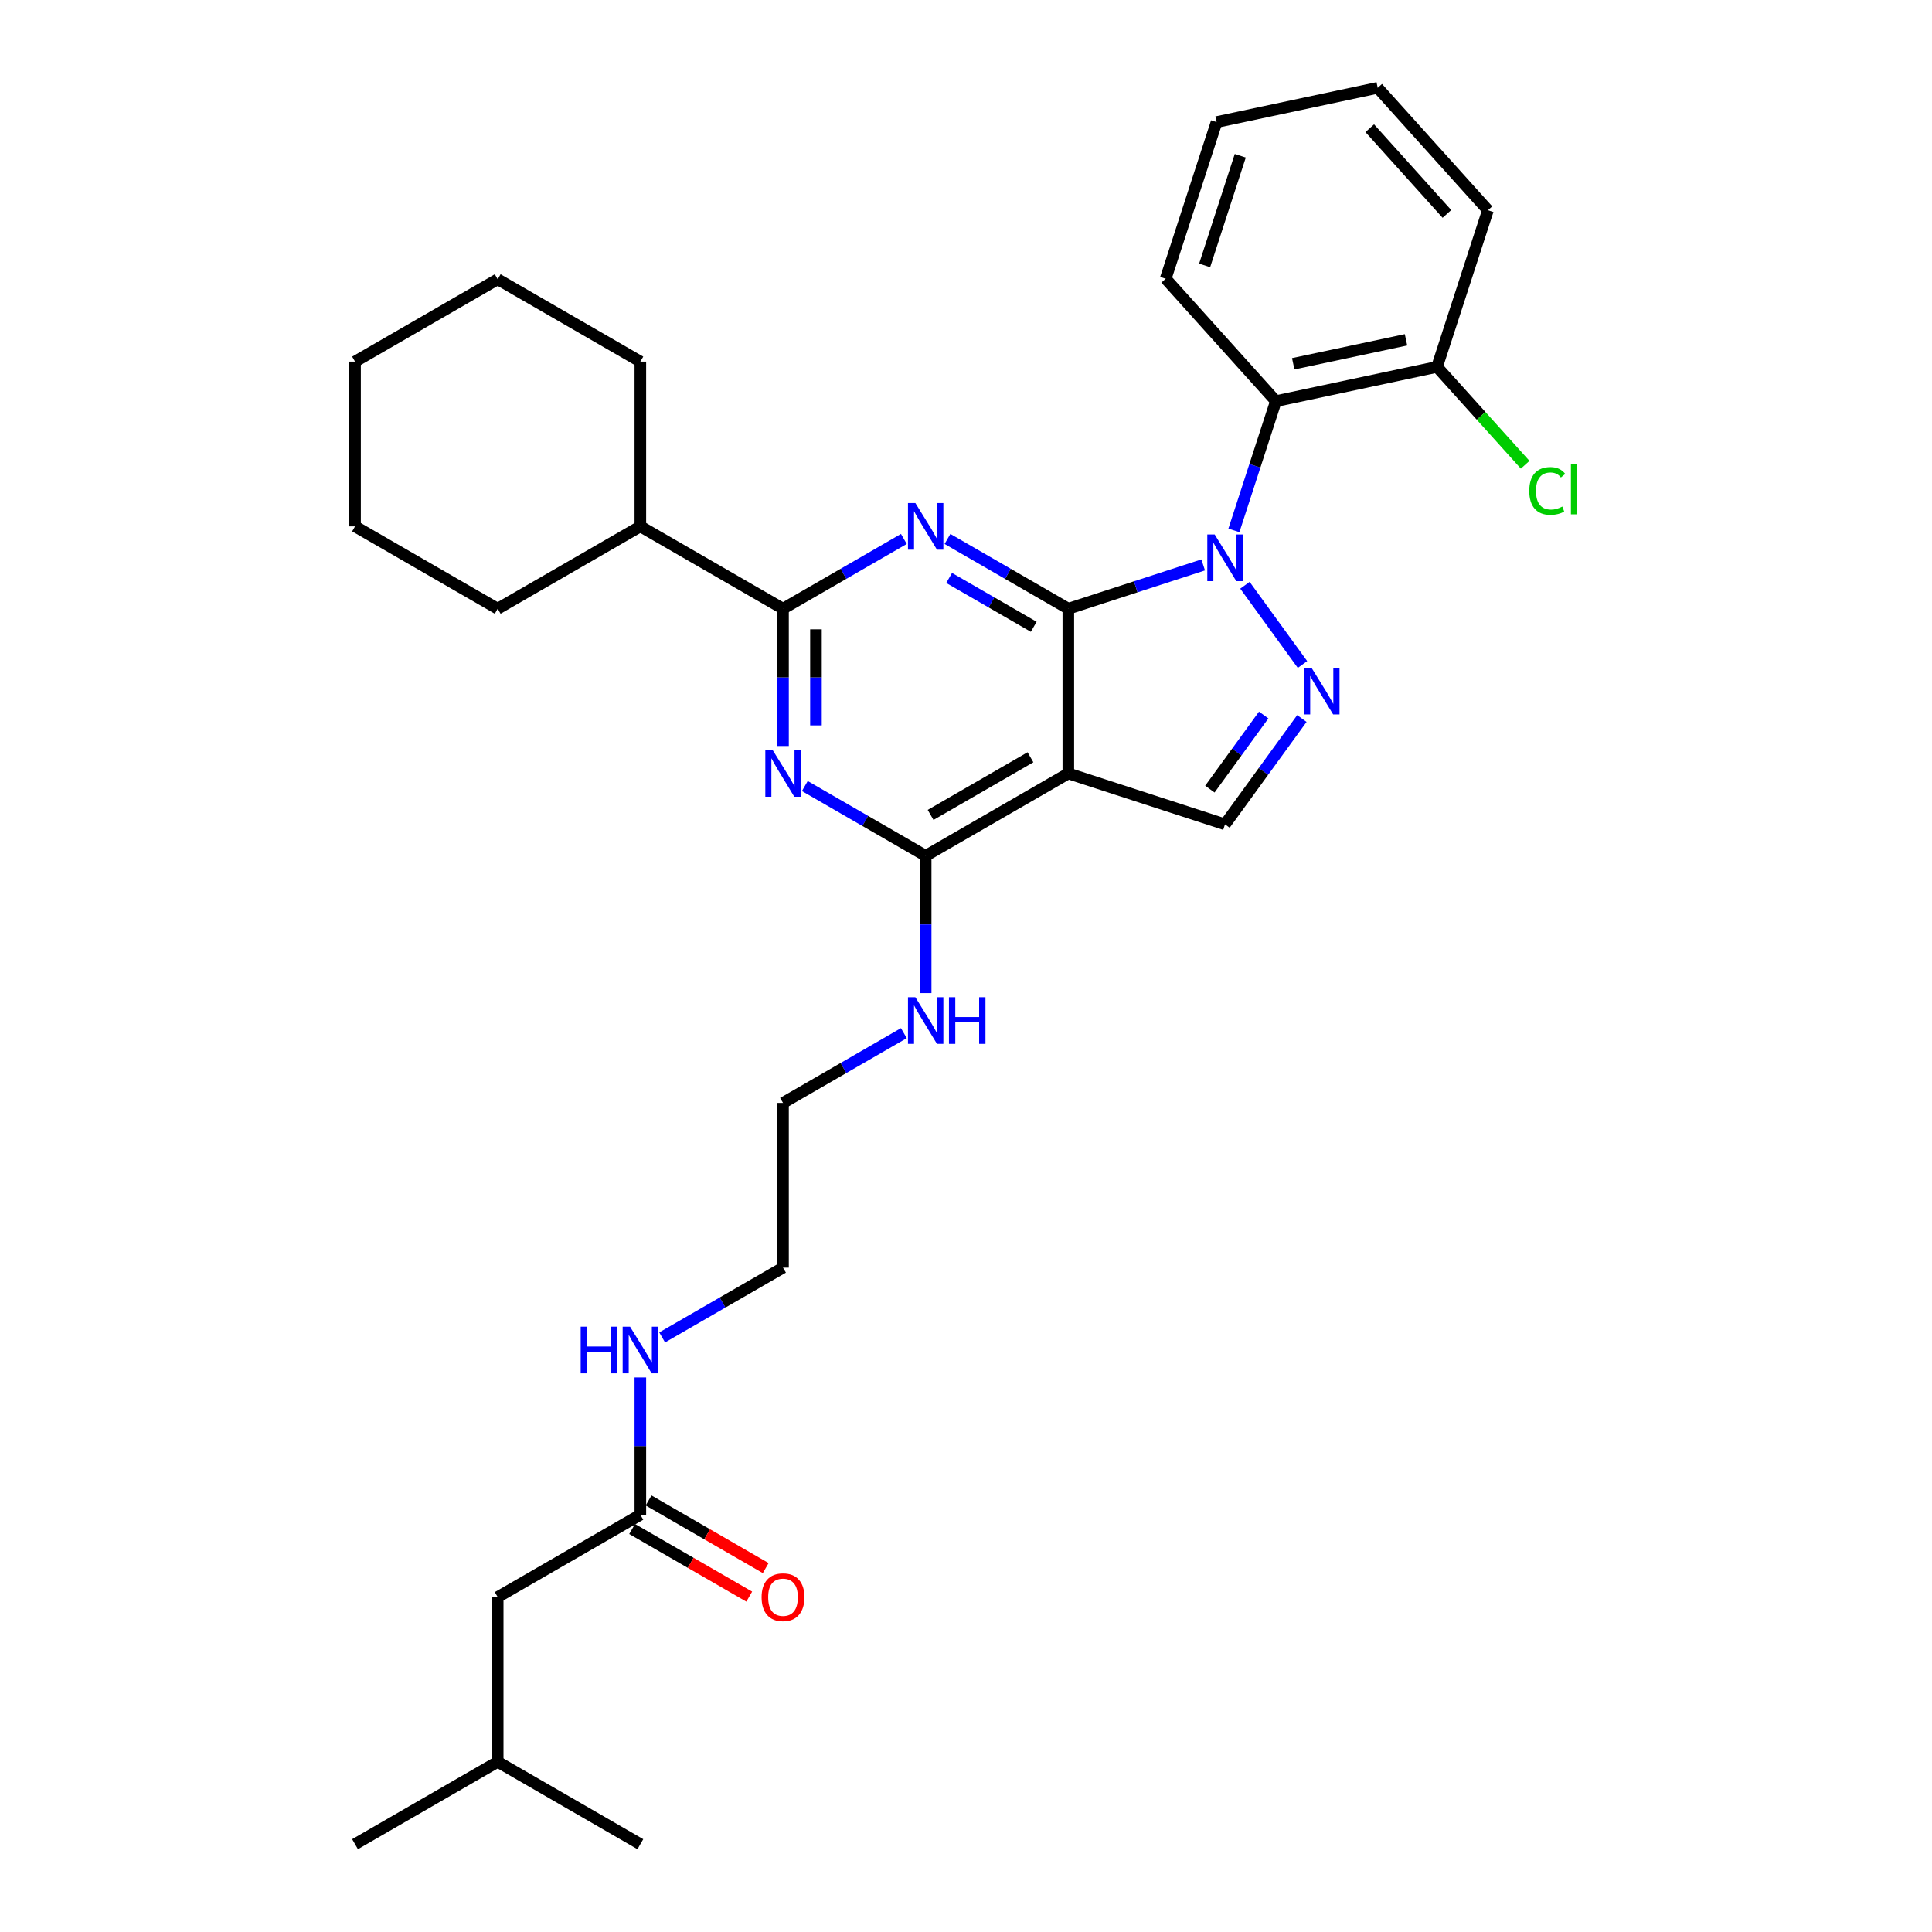 <?xml version='1.0' encoding='iso-8859-1'?>
<svg version='1.1' baseProfile='full'
              xmlns='http://www.w3.org/2000/svg'
                      xmlns:rdkit='http://www.rdkit.org/xml'
                      xmlns:xlink='http://www.w3.org/1999/xlink'
                  xml:space='preserve'
width='1000px' height='1000px' viewBox='0 0 1000 1000'>
<!-- END OF HEADER -->
<rect style='opacity:1.0;fill:#FFFFFF;stroke:none' width='1000' height='1000' x='0' y='0'> </rect>
<path class='bond-0' d='M 552.964,315.072 L 587.865,303.732' style='fill:none;fill-rule:evenodd;stroke:#000000;stroke-width:6px;stroke-linecap:butt;stroke-linejoin:miter;stroke-opacity:1' />
<path class='bond-0' d='M 587.865,303.732 L 622.766,292.393' style='fill:none;fill-rule:evenodd;stroke:#0000FF;stroke-width:6px;stroke-linecap:butt;stroke-linejoin:miter;stroke-opacity:1' />
<path class='bond-1' d='M 552.964,315.072 L 521.689,297.015' style='fill:none;fill-rule:evenodd;stroke:#000000;stroke-width:6px;stroke-linecap:butt;stroke-linejoin:miter;stroke-opacity:1' />
<path class='bond-1' d='M 521.689,297.015 L 490.413,278.958' style='fill:none;fill-rule:evenodd;stroke:#0000FF;stroke-width:6px;stroke-linecap:butt;stroke-linejoin:miter;stroke-opacity:1' />
<path class='bond-1' d='M 535.055,324.423 L 513.162,311.783' style='fill:none;fill-rule:evenodd;stroke:#000000;stroke-width:6px;stroke-linecap:butt;stroke-linejoin:miter;stroke-opacity:1' />
<path class='bond-1' d='M 513.162,311.783 L 491.27,299.143' style='fill:none;fill-rule:evenodd;stroke:#0000FF;stroke-width:6px;stroke-linecap:butt;stroke-linejoin:miter;stroke-opacity:1' />
<path class='bond-2' d='M 552.964,315.072 L 552.964,400.335' style='fill:none;fill-rule:evenodd;stroke:#000000;stroke-width:6px;stroke-linecap:butt;stroke-linejoin:miter;stroke-opacity:1' />
<path class='bond-3' d='M 644.375,302.929 L 674.169,343.938' style='fill:none;fill-rule:evenodd;stroke:#0000FF;stroke-width:6px;stroke-linecap:butt;stroke-linejoin:miter;stroke-opacity:1' />
<path class='bond-7' d='M 638.67,274.52 L 649.536,241.077' style='fill:none;fill-rule:evenodd;stroke:#0000FF;stroke-width:6px;stroke-linecap:butt;stroke-linejoin:miter;stroke-opacity:1' />
<path class='bond-7' d='M 649.536,241.077 L 660.402,207.635' style='fill:none;fill-rule:evenodd;stroke:#000000;stroke-width:6px;stroke-linecap:butt;stroke-linejoin:miter;stroke-opacity:1' />
<path class='bond-5' d='M 467.836,278.958 L 436.56,297.015' style='fill:none;fill-rule:evenodd;stroke:#0000FF;stroke-width:6px;stroke-linecap:butt;stroke-linejoin:miter;stroke-opacity:1' />
<path class='bond-5' d='M 436.56,297.015 L 405.284,315.072' style='fill:none;fill-rule:evenodd;stroke:#000000;stroke-width:6px;stroke-linecap:butt;stroke-linejoin:miter;stroke-opacity:1' />
<path class='bond-6' d='M 552.964,400.335 L 479.124,442.967' style='fill:none;fill-rule:evenodd;stroke:#000000;stroke-width:6px;stroke-linecap:butt;stroke-linejoin:miter;stroke-opacity:1' />
<path class='bond-6' d='M 533.362,391.962 L 481.674,421.804' style='fill:none;fill-rule:evenodd;stroke:#000000;stroke-width:6px;stroke-linecap:butt;stroke-linejoin:miter;stroke-opacity:1' />
<path class='bond-8' d='M 552.964,400.335 L 634.054,426.683' style='fill:none;fill-rule:evenodd;stroke:#000000;stroke-width:6px;stroke-linecap:butt;stroke-linejoin:miter;stroke-opacity:1' />
<path class='bond-31' d='M 673.85,371.909 L 653.952,399.296' style='fill:none;fill-rule:evenodd;stroke:#0000FF;stroke-width:6px;stroke-linecap:butt;stroke-linejoin:miter;stroke-opacity:1' />
<path class='bond-31' d='M 653.952,399.296 L 634.054,426.683' style='fill:none;fill-rule:evenodd;stroke:#000000;stroke-width:6px;stroke-linecap:butt;stroke-linejoin:miter;stroke-opacity:1' />
<path class='bond-31' d='M 654.085,370.102 L 640.157,389.273' style='fill:none;fill-rule:evenodd;stroke:#0000FF;stroke-width:6px;stroke-linecap:butt;stroke-linejoin:miter;stroke-opacity:1' />
<path class='bond-31' d='M 640.157,389.273 L 626.228,408.444' style='fill:none;fill-rule:evenodd;stroke:#000000;stroke-width:6px;stroke-linecap:butt;stroke-linejoin:miter;stroke-opacity:1' />
<path class='bond-4' d='M 416.573,406.853 L 447.849,424.91' style='fill:none;fill-rule:evenodd;stroke:#0000FF;stroke-width:6px;stroke-linecap:butt;stroke-linejoin:miter;stroke-opacity:1' />
<path class='bond-4' d='M 447.849,424.91 L 479.124,442.967' style='fill:none;fill-rule:evenodd;stroke:#000000;stroke-width:6px;stroke-linecap:butt;stroke-linejoin:miter;stroke-opacity:1' />
<path class='bond-32' d='M 405.284,386.131 L 405.284,350.601' style='fill:none;fill-rule:evenodd;stroke:#0000FF;stroke-width:6px;stroke-linecap:butt;stroke-linejoin:miter;stroke-opacity:1' />
<path class='bond-32' d='M 405.284,350.601 L 405.284,315.072' style='fill:none;fill-rule:evenodd;stroke:#000000;stroke-width:6px;stroke-linecap:butt;stroke-linejoin:miter;stroke-opacity:1' />
<path class='bond-32' d='M 422.337,375.472 L 422.337,350.601' style='fill:none;fill-rule:evenodd;stroke:#0000FF;stroke-width:6px;stroke-linecap:butt;stroke-linejoin:miter;stroke-opacity:1' />
<path class='bond-32' d='M 422.337,350.601 L 422.337,325.731' style='fill:none;fill-rule:evenodd;stroke:#000000;stroke-width:6px;stroke-linecap:butt;stroke-linejoin:miter;stroke-opacity:1' />
<path class='bond-11' d='M 405.284,315.072 L 331.444,272.441' style='fill:none;fill-rule:evenodd;stroke:#000000;stroke-width:6px;stroke-linecap:butt;stroke-linejoin:miter;stroke-opacity:1' />
<path class='bond-12' d='M 479.124,442.967 L 479.124,478.496' style='fill:none;fill-rule:evenodd;stroke:#000000;stroke-width:6px;stroke-linecap:butt;stroke-linejoin:miter;stroke-opacity:1' />
<path class='bond-12' d='M 479.124,478.496 L 479.124,514.025' style='fill:none;fill-rule:evenodd;stroke:#0000FF;stroke-width:6px;stroke-linecap:butt;stroke-linejoin:miter;stroke-opacity:1' />
<path class='bond-10' d='M 660.402,207.635 L 743.802,189.907' style='fill:none;fill-rule:evenodd;stroke:#000000;stroke-width:6px;stroke-linecap:butt;stroke-linejoin:miter;stroke-opacity:1' />
<path class='bond-10' d='M 669.367,188.296 L 727.747,175.886' style='fill:none;fill-rule:evenodd;stroke:#000000;stroke-width:6px;stroke-linecap:butt;stroke-linejoin:miter;stroke-opacity:1' />
<path class='bond-17' d='M 660.402,207.635 L 603.35,144.272' style='fill:none;fill-rule:evenodd;stroke:#000000;stroke-width:6px;stroke-linecap:butt;stroke-linejoin:miter;stroke-opacity:1' />
<path class='bond-9' d='M 331.444,784.019 L 331.444,748.49' style='fill:none;fill-rule:evenodd;stroke:#000000;stroke-width:6px;stroke-linecap:butt;stroke-linejoin:miter;stroke-opacity:1' />
<path class='bond-9' d='M 331.444,748.49 L 331.444,712.961' style='fill:none;fill-rule:evenodd;stroke:#0000FF;stroke-width:6px;stroke-linecap:butt;stroke-linejoin:miter;stroke-opacity:1' />
<path class='bond-13' d='M 327.181,791.403 L 357.493,808.904' style='fill:none;fill-rule:evenodd;stroke:#000000;stroke-width:6px;stroke-linecap:butt;stroke-linejoin:miter;stroke-opacity:1' />
<path class='bond-13' d='M 357.493,808.904 L 387.805,826.405' style='fill:none;fill-rule:evenodd;stroke:#FF0000;stroke-width:6px;stroke-linecap:butt;stroke-linejoin:miter;stroke-opacity:1' />
<path class='bond-13' d='M 335.708,776.635 L 366.02,794.136' style='fill:none;fill-rule:evenodd;stroke:#000000;stroke-width:6px;stroke-linecap:butt;stroke-linejoin:miter;stroke-opacity:1' />
<path class='bond-13' d='M 366.02,794.136 L 396.332,811.637' style='fill:none;fill-rule:evenodd;stroke:#FF0000;stroke-width:6px;stroke-linecap:butt;stroke-linejoin:miter;stroke-opacity:1' />
<path class='bond-15' d='M 331.444,784.019 L 257.604,826.651' style='fill:none;fill-rule:evenodd;stroke:#000000;stroke-width:6px;stroke-linecap:butt;stroke-linejoin:miter;stroke-opacity:1' />
<path class='bond-16' d='M 743.802,189.907 L 766.607,215.235' style='fill:none;fill-rule:evenodd;stroke:#000000;stroke-width:6px;stroke-linecap:butt;stroke-linejoin:miter;stroke-opacity:1' />
<path class='bond-16' d='M 766.607,215.235 L 789.412,240.562' style='fill:none;fill-rule:evenodd;stroke:#00CC00;stroke-width:6px;stroke-linecap:butt;stroke-linejoin:miter;stroke-opacity:1' />
<path class='bond-19' d='M 743.802,189.907 L 770.15,108.817' style='fill:none;fill-rule:evenodd;stroke:#000000;stroke-width:6px;stroke-linecap:butt;stroke-linejoin:miter;stroke-opacity:1' />
<path class='bond-22' d='M 331.444,272.441 L 331.444,187.178' style='fill:none;fill-rule:evenodd;stroke:#000000;stroke-width:6px;stroke-linecap:butt;stroke-linejoin:miter;stroke-opacity:1' />
<path class='bond-23' d='M 331.444,272.441 L 257.604,315.072' style='fill:none;fill-rule:evenodd;stroke:#000000;stroke-width:6px;stroke-linecap:butt;stroke-linejoin:miter;stroke-opacity:1' />
<path class='bond-20' d='M 467.836,534.748 L 436.56,552.805' style='fill:none;fill-rule:evenodd;stroke:#0000FF;stroke-width:6px;stroke-linecap:butt;stroke-linejoin:miter;stroke-opacity:1' />
<path class='bond-20' d='M 436.56,552.805 L 405.284,570.862' style='fill:none;fill-rule:evenodd;stroke:#000000;stroke-width:6px;stroke-linecap:butt;stroke-linejoin:miter;stroke-opacity:1' />
<path class='bond-14' d='M 342.733,692.239 L 374.009,674.182' style='fill:none;fill-rule:evenodd;stroke:#0000FF;stroke-width:6px;stroke-linecap:butt;stroke-linejoin:miter;stroke-opacity:1' />
<path class='bond-14' d='M 374.009,674.182 L 405.284,656.125' style='fill:none;fill-rule:evenodd;stroke:#000000;stroke-width:6px;stroke-linecap:butt;stroke-linejoin:miter;stroke-opacity:1' />
<path class='bond-18' d='M 257.604,826.651 L 257.604,911.914' style='fill:none;fill-rule:evenodd;stroke:#000000;stroke-width:6px;stroke-linecap:butt;stroke-linejoin:miter;stroke-opacity:1' />
<path class='bond-26' d='M 603.35,144.272 L 629.698,63.182' style='fill:none;fill-rule:evenodd;stroke:#000000;stroke-width:6px;stroke-linecap:butt;stroke-linejoin:miter;stroke-opacity:1' />
<path class='bond-26' d='M 623.52,137.378 L 641.964,80.615' style='fill:none;fill-rule:evenodd;stroke:#000000;stroke-width:6px;stroke-linecap:butt;stroke-linejoin:miter;stroke-opacity:1' />
<path class='bond-24' d='M 257.604,911.914 L 183.764,954.545' style='fill:none;fill-rule:evenodd;stroke:#000000;stroke-width:6px;stroke-linecap:butt;stroke-linejoin:miter;stroke-opacity:1' />
<path class='bond-25' d='M 257.604,911.914 L 331.444,954.545' style='fill:none;fill-rule:evenodd;stroke:#000000;stroke-width:6px;stroke-linecap:butt;stroke-linejoin:miter;stroke-opacity:1' />
<path class='bond-33' d='M 770.15,108.817 L 713.098,45.455' style='fill:none;fill-rule:evenodd;stroke:#000000;stroke-width:6px;stroke-linecap:butt;stroke-linejoin:miter;stroke-opacity:1' />
<path class='bond-33' d='M 748.919,110.723 L 708.983,66.369' style='fill:none;fill-rule:evenodd;stroke:#000000;stroke-width:6px;stroke-linecap:butt;stroke-linejoin:miter;stroke-opacity:1' />
<path class='bond-21' d='M 405.284,570.862 L 405.284,656.125' style='fill:none;fill-rule:evenodd;stroke:#000000;stroke-width:6px;stroke-linecap:butt;stroke-linejoin:miter;stroke-opacity:1' />
<path class='bond-29' d='M 331.444,187.178 L 257.604,144.546' style='fill:none;fill-rule:evenodd;stroke:#000000;stroke-width:6px;stroke-linecap:butt;stroke-linejoin:miter;stroke-opacity:1' />
<path class='bond-28' d='M 257.604,315.072 L 183.764,272.441' style='fill:none;fill-rule:evenodd;stroke:#000000;stroke-width:6px;stroke-linecap:butt;stroke-linejoin:miter;stroke-opacity:1' />
<path class='bond-27' d='M 629.698,63.182 L 713.098,45.455' style='fill:none;fill-rule:evenodd;stroke:#000000;stroke-width:6px;stroke-linecap:butt;stroke-linejoin:miter;stroke-opacity:1' />
<path class='bond-34' d='M 183.764,272.441 L 183.764,187.178' style='fill:none;fill-rule:evenodd;stroke:#000000;stroke-width:6px;stroke-linecap:butt;stroke-linejoin:miter;stroke-opacity:1' />
<path class='bond-30' d='M 257.604,144.546 L 183.764,187.178' style='fill:none;fill-rule:evenodd;stroke:#000000;stroke-width:6px;stroke-linecap:butt;stroke-linejoin:miter;stroke-opacity:1' />
<path  class='atom-1' d='M 628.717 276.651
L 636.629 289.441
Q 637.414 290.703, 638.676 292.988
Q 639.938 295.273, 640.006 295.409
L 640.006 276.651
L 643.212 276.651
L 643.212 300.798
L 639.903 300.798
L 631.411 286.815
Q 630.422 285.178, 629.365 283.302
Q 628.342 281.426, 628.035 280.846
L 628.035 300.798
L 624.897 300.798
L 624.897 276.651
L 628.717 276.651
' fill='#0000FF'/>
<path  class='atom-2' d='M 473.787 260.368
L 481.699 273.157
Q 482.484 274.419, 483.746 276.704
Q 485.008 278.989, 485.076 279.125
L 485.076 260.368
L 488.282 260.368
L 488.282 284.514
L 484.973 284.514
L 476.481 270.531
Q 475.492 268.894, 474.435 267.018
Q 473.412 265.142, 473.105 264.562
L 473.105 284.514
L 469.967 284.514
L 469.967 260.368
L 473.787 260.368
' fill='#0000FF'/>
<path  class='atom-4' d='M 678.833 345.631
L 686.746 358.42
Q 687.53 359.682, 688.792 361.967
Q 690.054 364.252, 690.122 364.388
L 690.122 345.631
L 693.328 345.631
L 693.328 369.777
L 690.02 369.777
L 681.528 355.794
Q 680.539 354.157, 679.481 352.281
Q 678.458 350.405, 678.151 349.826
L 678.151 369.777
L 675.014 369.777
L 675.014 345.631
L 678.833 345.631
' fill='#0000FF'/>
<path  class='atom-5' d='M 399.947 388.262
L 407.859 401.052
Q 408.644 402.314, 409.906 404.599
Q 411.168 406.884, 411.236 407.02
L 411.236 388.262
L 414.442 388.262
L 414.442 412.409
L 411.133 412.409
L 402.641 398.426
Q 401.652 396.788, 400.595 394.913
Q 399.572 393.037, 399.265 392.457
L 399.265 412.409
L 396.127 412.409
L 396.127 388.262
L 399.947 388.262
' fill='#0000FF'/>
<path  class='atom-13' d='M 473.787 516.157
L 481.699 528.946
Q 482.484 530.208, 483.746 532.493
Q 485.008 534.778, 485.076 534.915
L 485.076 516.157
L 488.282 516.157
L 488.282 540.303
L 484.973 540.303
L 476.481 526.32
Q 475.492 524.683, 474.435 522.807
Q 473.412 520.932, 473.105 520.352
L 473.105 540.303
L 469.967 540.303
L 469.967 516.157
L 473.787 516.157
' fill='#0000FF'/>
<path  class='atom-13' d='M 491.181 516.157
L 494.455 516.157
L 494.455 526.422
L 506.801 526.422
L 506.801 516.157
L 510.075 516.157
L 510.075 540.303
L 506.801 540.303
L 506.801 529.151
L 494.455 529.151
L 494.455 540.303
L 491.181 540.303
L 491.181 516.157
' fill='#0000FF'/>
<path  class='atom-14' d='M 394.2 826.719
Q 394.2 820.921, 397.065 817.681
Q 399.93 814.441, 405.284 814.441
Q 410.639 814.441, 413.504 817.681
Q 416.369 820.921, 416.369 826.719
Q 416.369 832.585, 413.47 835.927
Q 410.571 839.236, 405.284 839.236
Q 399.964 839.236, 397.065 835.927
Q 394.2 832.619, 394.2 826.719
M 405.284 836.507
Q 408.968 836.507, 410.946 834.052
Q 412.958 831.562, 412.958 826.719
Q 412.958 821.978, 410.946 819.591
Q 408.968 817.17, 405.284 817.17
Q 401.601 817.17, 399.589 819.557
Q 397.611 821.944, 397.611 826.719
Q 397.611 831.596, 399.589 834.052
Q 401.601 836.507, 405.284 836.507
' fill='#FF0000'/>
<path  class='atom-15' d='M 300.562 686.683
L 303.836 686.683
L 303.836 696.949
L 316.182 696.949
L 316.182 686.683
L 319.456 686.683
L 319.456 710.829
L 316.182 710.829
L 316.182 699.677
L 303.836 699.677
L 303.836 710.829
L 300.562 710.829
L 300.562 686.683
' fill='#0000FF'/>
<path  class='atom-15' d='M 326.107 686.683
L 334.019 699.472
Q 334.804 700.734, 336.066 703.019
Q 337.328 705.304, 337.396 705.441
L 337.396 686.683
L 340.602 686.683
L 340.602 710.829
L 337.293 710.829
L 328.801 696.846
Q 327.812 695.209, 326.755 693.333
Q 325.732 691.458, 325.425 690.878
L 325.425 710.829
L 322.287 710.829
L 322.287 686.683
L 326.107 686.683
' fill='#0000FF'/>
<path  class='atom-17' d='M 791.543 254.106
Q 791.543 248.103, 794.34 244.966
Q 797.171 241.794, 802.525 241.794
Q 807.505 241.794, 810.165 245.307
L 807.914 247.148
Q 805.97 244.59, 802.525 244.59
Q 798.876 244.59, 796.932 247.046
Q 795.022 249.467, 795.022 254.106
Q 795.022 258.881, 797 261.336
Q 799.012 263.792, 802.9 263.792
Q 805.561 263.792, 808.664 262.189
L 809.619 264.747
Q 808.357 265.565, 806.447 266.043
Q 804.538 266.52, 802.423 266.52
Q 797.171 266.52, 794.34 263.314
Q 791.543 260.108, 791.543 254.106
' fill='#00CC00'/>
<path  class='atom-17' d='M 813.098 240.327
L 816.236 240.327
L 816.236 266.213
L 813.098 266.213
L 813.098 240.327
' fill='#00CC00'/>
</svg>
